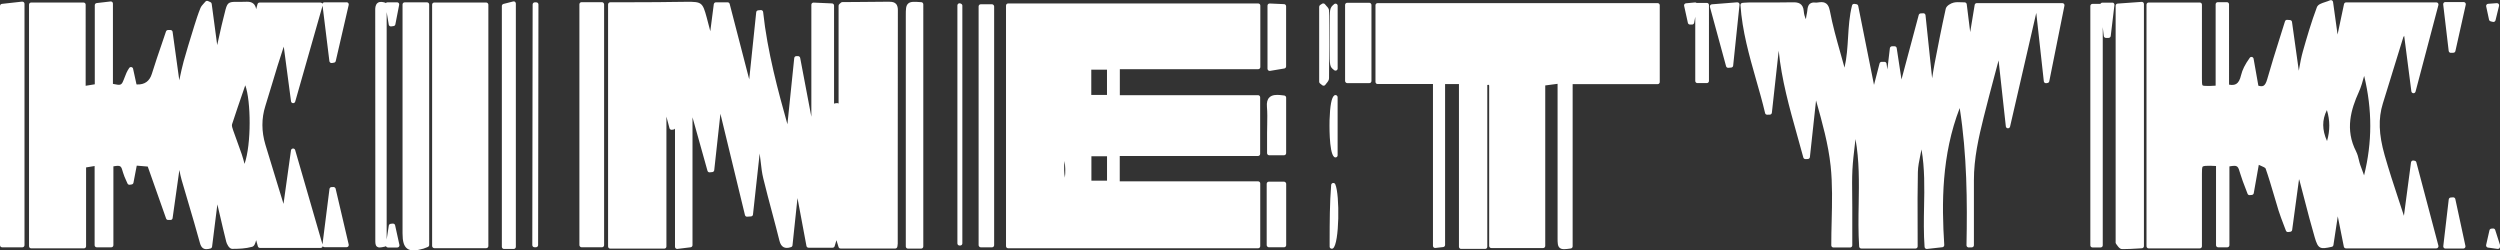 <svg viewBox="0 0 585.78 58.66" version="1.1" xmlns="http://www.w3.org/2000/svg" data-name="Layer 1" id="Layer_1">
  <rect x="0" y="0" width="585.78" height="58.66" fill="#333333" stroke="none"/>
  <defs>
    <style>
      .cls-1 {
        fill: #fff;
        stroke-width: 0px;
      }
    </style>
  </defs>
  <path d="M585.75,57.3l-1.09-3.41c-.07-.22-.26-.37-.51-.35l-.39.03c-.22.02-.4.17-.45.39l-.78,3.44c-.03.14,0,.28.08.4s.21.19.34.21l2.26.31s.04,0,.07,0c.12,0,.24-.04.33-.12.11-.1.17-.23.17-.38v-.36c0-.05,0-.1-.02-.15Z" class="cls-1"></path>
  <path d="M208.5.4c-2.31.03-4.61.05-6.92.06-1.39,0-2.78.02-4.17.03-.26,0-.42.16-.55.29-.05.05-.11.11-.2.19-.11.1-.17.23-.17.38v22.92c-.1-.08-.23-.13-.37-.11l-.44.05c-.1.01-.18.05-.25.1V1.3c0-.27-.21-.49-.48-.5l-4.32-.19c-.14,0-.27.04-.37.14-.1.09-.15.23-.15.36v26.25l-2.62-13.8c-.05-.24-.26-.41-.5-.41h-.4c-.25,0-.46.2-.49.45l-1.6,15.52c-2.13-7.62-4.7-16.99-5.69-26.31-.03-.27-.27-.47-.54-.45l-.63.06c-.24.02-.43.21-.45.45l-1.64,15.72-4.58-17.68c-.06-.22-.26-.37-.48-.37h-2.74c-.25,0-.46.19-.5.44l-.82,6.34c-.09-.35-.18-.7-.27-1.05-.19-.74-.38-1.48-.58-2.21-.95-3.49-1.17-3.66-4.69-3.64-1.2,0-2.41.02-3.61.04-1.07.01-2.15.03-3.22.04-2.6.02-5.21.02-7.82.03h-3.26c-.28.01-.5.24-.5.51v56.71c0,.28.22.5.5.5h12.67c.28,0,.5-.22.5-.5v-30.43l.72,2.72c.07.25.31.4.56.37l.4-.06c.14-.02.26-.1.33-.21v27.68c0,.14.06.28.17.38.09.08.21.12.33.12.02,0,.04,0,.06,0l3.1-.38c.25-.03.44-.24.44-.5v-29.96l3.51,12.54c.07.23.29.39.53.36l.6-.06c.24-.02.42-.21.45-.44l1.45-13.22,5.75,23.73c.06.24.28.41.52.38l.9-.06c.24-.02.44-.2.46-.44l1.57-14.33s0,.04,0,.06c.1.66.17,1.33.25,2,.14,1.25.28,2.53.59,3.78.66,2.7,1.38,5.44,2.09,8.08.58,2.18,1.16,4.35,1.7,6.54.19.77.5,1.25.95,1.5.46.25,1.02.25,1.77,0,.19-.06.32-.23.34-.42l1.17-11.07,2.1,11.22c.04.24.25.41.49.41h5.64c.22,0,.42-.14.48-.36l.42-1.4.49,1.6c.06.21.26.35.48.35h12.8c.25,0,.46-.18.5-.43l.03-.16c.03-.17.06-.36.06-.55v-14.86c0-13.27,0-26.54.03-39.82,0-.5-.05-1.12-.48-1.54-.32-.31-.75-.46-1.44-.45Z" class="cls-1"></path>
  <path d="M294.82.81h-58.6c-.28,0-.5.22-.5.5v56.36c0,.28.22.5.5.5h58.57c.28,0,.5-.22.5-.5v-14.68c0-.28-.22-.5-.5-.5h-32.42v-5.94h32.4c.28,0,.5-.22.5-.5v-13.25c0-.28-.22-.5-.5-.5h-32.38v-6.09h32.42c.28,0,.5-.22.5-.5V1.31c0-.28-.22-.5-.5-.5ZM249.42,37.72c.19.99.27,2.48.1,3.92-.17-.92-.25-2.32-.1-3.92ZM255.7,22.25v-5.93h3.68v5.93h-3.68ZM259.39,36.61v5.72h-3.66v-5.72h3.66Z" class="cls-1"></path>
  <path d="M560.48,17.28c.88-2.87,1.77-5.74,2.66-8.61.02-.07.09-.16.19-.28l1.68,13.01c.03.24.22.42.46.44.24.03.45-.14.52-.37l5.36-20.29c.04-.15,0-.31-.09-.43s-.24-.19-.4-.19h-21.14c-.24,0-.44.17-.49.4l-1.51,7.13-1.06-7.63c-.02-.16-.12-.29-.25-.37-.14-.08-.3-.08-.45-.02-.34.15-.73.28-1.1.4-.89.29-1.74.56-1.99,1.23-1.32,3.51-2.35,7.07-3.3,10.41-.36,1.28-.6,2.6-.83,3.88-.04.19-.07.39-.1.58l-1.6-11.44c-.03-.23-.22-.41-.46-.43l-.67-.05c-.23-.02-.44.13-.51.35-.39,1.28-.79,2.55-1.2,3.82-1,3.17-2.03,6.44-2.95,9.69-.26.91-.54,1.4-.9,1.59-.28.14-.67.14-1.19-.02l-1.12-6.33c-.04-.2-.19-.36-.38-.4-.2-.05-.4.03-.52.2-1.11,1.55-1.73,2.8-2.03,4.05-.25,1.09-.61,1.74-1.13,2.06-.41.25-.97.31-1.69.17V1.01c0-.28-.22-.5-.5-.5h-2.14c-.28,0-.5.22-.5.5v19.07h-.2c-.42.03-.8.05-1.18.06-.86,0-1.54,0-1.68-.14-.15-.15-.15-.85-.15-1.73V1.09c0-.28-.22-.5-.5-.5h-11.99c-.28,0-.5.22-.5.5v56.61c0,.28.22.5.5.5h11.99c.28,0,.5-.22.5-.5v-17c0-.7,0-1.49.19-1.67s1.02-.19,1.74-.19c.38,0,.76.03,1.19.05h.18v18.56c0,.28.22.5.5.5h2.14c.28,0,.5-.22.5-.5v-18.46c1.95-.32,1.99-.2,2.58,1.83.32,1.09.74,2.16,1.14,3.19.18.46.36.92.53,1.39.08.21.27.34.51.32l.49-.04c.22-.02.41-.19.45-.41l1.18-6.64c.16.07.31.14.46.2.47.2,1.07.46,1.14.66.72,2.04,1.34,4.17,1.95,6.22.36,1.22.71,2.44,1.09,3.65.35,1.1.77,2.2,1.17,3.25.18.48.37.96.55,1.44.08.21.29.35.53.32l.49-.06c.23-.03.41-.2.44-.43l1.61-11.9c.06.13.09.25.13.38.38,1.42.75,2.84,1.11,4.25.76,2.94,1.55,5.98,2.42,8.95.81,2.8,1.26,2.89,4.02,2.27.2-.04.35-.21.38-.41l1.02-6.73,1.42,7.11c.05.23.25.4.49.4h21.18c.16,0,.3-.07.4-.2s.13-.28.09-.43l-5.17-19.54c-.05-.19-.2-.33-.39-.36l-.28-.05c-.14-.02-.27,0-.38.09-.11.08-.18.2-.2.34l-1.66,12.52c-.42-1.29-.84-2.58-1.27-3.87-1.12-3.39-2.27-6.89-3.26-10.38-1.37-4.83-1.5-8.55-.41-12.06.72-2.33,1.44-4.66,2.16-6.99ZM552.08,35.51c-2.68-5.15-1.19-9.94.62-13.95.55-1.21.91-2.52,1.25-3.78,1.92,7.92,1.91,15.58-.02,23.31-.31-.83-.62-1.65-.91-2.49-.13-.37-.22-.76-.31-1.14-.15-.66-.32-1.33-.64-1.95ZM545.25,33.05c-1.18-2.64-1.19-4.95-.03-7.26.74,2.42.75,4.77.03,7.26Z" class="cls-1"></path>
  <path d="M388.39.73h-65.6c-.28,0-.5.22-.5.5v17.96c0,.28.22.5.5.5h12.97v37.92c0,.14.06.28.17.37.11.09.25.14.39.12l1.84-.21c.25-.03.44-.24.44-.5V19.7h3.25v38.12c0,.28.22.5.5.5h5.64c.28,0,.5-.22.5-.5V19.91c.3-.06.39-.02.39-.02.07.08.05.49.05.69,0,.11,0,.22,0,.33,0,9.42,0,18.84,0,28.26v8.45c0,.28.22.5.5.5h12.14c.28,0,.5-.22.5-.5V20.02l2.89-.38v36.13c0,1.13,0,1.88.49,2.3.26.23.6.31,1.05.31.42,0,.93-.07,1.56-.16.25-.03.43-.25.43-.5V19.72h19.91c.28,0,.5-.22.5-.5V1.23c0-.28-.22-.5-.5-.5Z" class="cls-1"></path>
  <path d="M483.22.73h-20.04c-.25,0-.45.18-.49.42l-1.05,6.37-.81-6.53c-.03-.25-.24-.44-.5-.44-.24,0-.48-.01-.71-.02-.61-.03-1.24-.06-1.85.08-.65.15-1.69.71-1.86,1.44-.97,4.36-1.83,8.81-2.59,12.74-.23,1.18-.41,2.37-.6,3.55l-1.55-14.78c-.03-.26-.25-.47-.52-.45l-.61.03c-.22.01-.4.16-.46.37l-4.04,15.11-1.12-7.36c-.04-.24-.25-.42-.49-.42h-.62c-.25.02-.46.21-.49.45l-.59,4.98-.19-1.35c-.03-.25-.25-.43-.5-.43h-.66c-.23,0-.42.16-.48.38l-1.3,5.02-3.7-18.51c-.04-.21-.21-.36-.41-.4l-.48-.07c-.26-.04-.5.12-.56.37-.62,2.45-.78,5.01-.93,7.49-.14,2.33-.29,4.74-.83,7.08-.31-1.15-.63-2.29-.96-3.44-.91-3.22-1.85-6.55-2.47-9.87-.42-2.27-1.77-2.1-2.67-1.98-.27.03-.53.07-.75.04-.52-.06-.94.03-1.25.28-.49.39-.56,1.04-.61,1.56-.02.17-.04.35-.07.5-.12.52-.2,1.04-.27,1.56-.29-.64-.45-1.23-.49-1.8-.13-1.94-1.32-2.19-2.58-2.16-2.24.04-4.53.04-6.74.03-.8,0-1.6,0-2.4,0-.72,0-1.44,0-2.17.06l-.48.04c-.28.02-.48.26-.47.53.41,6.07,2.06,11.84,3.65,17.43.74,2.57,1.5,5.23,2.12,7.87.05.23.22.38.51.38l.6-.02c.25,0,.45-.2.48-.45l1.6-14.53c.67,6.8,2.52,13.38,4.31,19.76.49,1.75.99,3.51,1.46,5.27.06.23.28.37.5.37l.56-.02c.25-.01.45-.2.48-.45l1.44-13.27c1.48,5.25,2.87,10.21,3.42,15.36.45,4.24.34,8.63.24,12.88-.05,1.87-.09,3.81-.09,5.71,0,.28.22.5.5.5h3.92c.28,0,.5-.22.5-.5v-8.95c0-.89-.01-1.78-.02-2.67-.02-1.98-.05-4.03.05-6.03.1-1.95.33-3.94.56-5.86.05-.47.11-.94.16-1.4.92,5.04.83,10.22.75,15.23-.06,3.27-.11,6.65.11,9.95.02.26.24.47.5.47h12.71c.28,0,.5-.22.5-.5,0-1.68,0-3.35-.01-5-.02-4.28-.03-8.31.06-12.43.03-1.3.31-2.65.58-3.95.09-.45.19-.89.27-1.34.77,4.43.69,9,.6,13.42-.06,3.09-.11,6.29.12,9.43.01.14.08.26.18.35.09.08.2.12.32.12.02,0,.04,0,.05,0l3.61-.4c.27-.03.46-.26.45-.53-.62-9.71-.65-21.04,3.62-32.08,1.72,11,1.79,21.93,1.59,32.15,0,.14.05.27.15.36.1.1.24.15.36.15l.74-.02c.27,0,.49-.23.49-.5v-4.68c0-3.51,0-7.02,0-10.54-.02-5.08,1.12-10.08,2.29-14.77.83-3.35,1.74-6.74,2.61-10.02.29-1.1.58-2.2.88-3.3l1.7,15.47c.03.24.22.43.47.44.24.02.46-.15.52-.39l6.14-26.65,1.77,16.03c.01.13.08.26.19.34s.25.12.38.1l.3-.05c.21-.03.37-.19.41-.4l3.55-17.71c.03-.15,0-.3-.1-.42s-.24-.18-.39-.18Z" class="cls-1"></path>
  <rect ry=".5" rx=".5" height="57.56" width="13.18" y=".59" x="101.25" class="cls-1"></rect>
  <path d="M501.79.44l-5.61.4c-.26.02-.46.24-.46.5v55.02s0,.08,0,.12c-.02.19-.05.47.14.71.06.08.12.17.19.25.3.43.65.91,1.16.92.17,0,.34,0,.51,0,1,0,1.99-.06,2.96-.12.4-.02.79-.05,1.19-.07.27-.01.48-.23.48-.5V.94c0-.14-.06-.27-.16-.37s-.23-.14-.38-.13Z" class="cls-1"></path>
  <path d="M100.05.55h-5.23c-.28,0-.5.22-.5.5v53.63c0,1.92.32,2.98,1.07,3.55.39.29.87.44,1.51.44s1.37-.14,2.32-.41c.24-.07.48-.17.72-.27l.3-.12c.19-.08.32-.26.32-.46V1.05c0-.28-.22-.5-.5-.5Z" class="cls-1"></path>
  <rect ry=".5" rx=".5" height="57.43" width="5.79" y=".51" x="135.76" class="cls-1"></rect>
  <path d="M5.18.38L.44.91c-.25.03-.44.24-.44.5v56.04c0,.28.22.5.5.5h4.74c.28,0,.5-.22.5-.5V.88c0-.14-.06-.28-.17-.37-.11-.09-.25-.14-.39-.12Z" class="cls-1"></path>
  <path d="M215.88.51c-1.7-.12-2.55-.18-3.1.34-.54.5-.54,1.32-.54,2.82v54.08c0,.28.22.5.5.5h3.1c.28,0,.5-.22.5-.5V1.01c0-.26-.2-.48-.47-.5Z" class="cls-1"></path>
  <rect ry=".5" rx=".5" height="56.95" width="3.64" y="1" x="229.3" class="cls-1"></rect>
  <path d="M120.25.34l-2.28.58c-.22.06-.38.26-.38.48v56.43c0,.28.22.5.5.5h2.28c.28,0,.5-.22.5-.5V.83c0-.15-.07-.3-.19-.4-.12-.1-.28-.13-.43-.09Z" class="cls-1"></path>
  <rect ry=".5" rx=".5" height="18.83" width="6.18" y=".65" x="315.17" class="cls-1"></rect>
  <rect ry=".5" rx=".5" height="15.37" width="4.57" y="42.57" x="296.8" class="cls-1"></rect>
  <path d="M297.49,16.61s.05,0,.08,0l3.36-.56c.24-.04.42-.25.42-.49V1.47c0-.27-.21-.49-.48-.5l-3.36-.15c-.12-.01-.27.04-.37.14-.1.09-.15.22-.15.36v14.79c0,.15.06.29.18.38.09.08.21.12.32.12Z" class="cls-1"></path>
  <path d="M296.92,29.24c-.01.62-.03,1.24-.03,1.86v4.78c0,.28.22.5.5.5h3.47c.28,0,.5-.22.5-.5v-13c0-.25-.19-.47-.45-.5l-.34-.04c-.22-.03-.42-.05-.61-.07-.9-.08-1.91-.07-2.54.57-.47.47-.65,1.19-.56,2.21.12,1.38.09,2.8.06,4.18Z" class="cls-1"></path>
  <path d="M407.07.54l-5.97.47c-.15.01-.28.09-.37.21-.08.12-.11.28-.07.42l3.78,13.88c.06.22.26.37.48.37.01,0,.03,0,.04,0l.69-.06c.24-.02.43-.21.45-.45l1.49-14.28c.02-.15-.04-.29-.14-.4-.1-.11-.25-.16-.4-.15Z" class="cls-1"></path>
  <path d="M399.93.68h-2.21c-.05,0-.1.01-.15.03-.1-.09-.24-.15-.38-.14l-2.14.2c-.14.01-.27.09-.36.2s-.12.26-.08.4l.88,3.99c.05.23.25.39.49.39h.49s0,0,0,0c.24,0,.45-.17.49-.41l.26-1.41v15.04c0,.28.22.5.5.5h2.21c.28,0,.5-.22.5-.5V1.18c0-.28-.22-.5-.5-.5Z" class="cls-1"></path>
  <path transform="translate(96.03 154.64) rotate(-89.92)" d="M97.25,28.56h56.38c.28,0,.5.22.5.5v.36c0,.28-.22.5-.5.5h-56.38c-.28,0-.5-.22-.5-.5v-.36c0-.28.22-.5.5-.5Z" class="cls-1"></path>
  <path d="M81.19.54h-5.18c-.14,0-.28.06-.37.17-.05.05-.08.11-.1.18-.01-.03-.02-.06-.04-.09-.09-.12-.24-.2-.4-.2h-14.28c-.23,0-.42.15-.48.37l-.32,1.18c-.2-1.22-.93-1.79-2.22-1.74-.91.04-1.6.02-2.15.02-2.29-.04-2.43.23-3,2.6-.1.43-.23.95-.39,1.56-.12.46-.23.92-.34,1.38l-1.03,4.59-1.29-9.67c-.02-.17-.13-.32-.29-.39l-.59-.26c-.21-.09-.45-.03-.59.14-.11.14-.23.27-.36.4-.31.34-.64.69-.82,1.14-.56,1.38-1.02,2.84-1.45,4.21l-.29.95c-.74,2.38-1.5,4.84-2.18,7.29-.36,1.31-.64,2.65-.92,3.95-.03.16-.07.33-.1.49l-1.57-11.35c-.03-.25-.26-.43-.51-.43h-.58c-.21.02-.4.15-.46.35-.33.98-.67,1.96-1,2.95-.76,2.22-1.55,4.52-2.26,6.81l-.06.19q-.8,2.55-3.46,2.46s-.08-.01-.13-.03l-.8-3.66c-.04-.19-.19-.34-.39-.38-.19-.04-.39.04-.51.2-.53.76-.82,1.51-1.09,2.24-.14.37-.28.74-.45,1.09-.36.75-.82.69-1.81.49-.15-.03-.31-.06-.47-.09V.83c0-.14-.06-.28-.17-.37-.11-.1-.25-.14-.39-.12l-3.25.38c-.25.03-.44.24-.44.5v18.53l-2.14.35V1.09c0-.28-.22-.5-.5-.5H7.3c-.28,0-.5.22-.5.5v56.6c0,.28.22.5.5.5h12.37c.28,0,.5-.22.5-.5v-18.46l2-.33v18.55c0,.28.22.5.5.5h3.4c.28,0,.5-.22.5-.5v-18.47c1.77-.29,1.8-.18,2.28,1.52.17.61.44,1.19.69,1.75.11.25.22.49.33.74.09.21.31.34.54.3l.44-.07c.21-.03.38-.19.42-.4l.77-4.01,2.58.22,4.3,12.18c.07.2.26.33.47.33h.55c.25.02.47-.18.5-.42l1.59-11.29c.14.76.3,1.55.52,2.31.53,1.84,1.07,3.67,1.62,5.51.9,3.04,1.83,6.19,2.68,9.3.3,1.12.86,1.43,1.51,1.43.3,0,.62-.07.95-.15.2-.05.35-.22.38-.42l1.24-9.92c.21.88.41,1.76.62,2.64.47,2.04.95,4.08,1.46,6.11.11.45.65,1.67,1.4,1.67,1.53,0,3.15-.06,4.66-.48.56-.16.75-.83.95-1.56l.4,1.45c.06.22.26.37.48.37h14.24c.16,0,.31-.07.4-.2.05-.06.08-.13.09-.21.01.02.02.05.04.07.09.11.23.17.38.17h5.17c.15,0,.3-.07.39-.19.1-.12.13-.28.1-.42l-3.07-13.1c-.05-.23-.27-.38-.51-.39l-.45.02c-.25,0-.45.19-.48.44l-1.64,12.98-6.4-22.1c-.07-.23-.29-.38-.52-.36-.24.02-.43.2-.46.43l-1.75,12.54-1.16-3.77c-1.04-3.36-2.07-6.72-3.08-10.09-.93-3.1-.94-6.15-.02-9.06.56-1.79,1.1-3.58,1.64-5.38.4-1.35.81-2.69,1.22-4.03.37-1.21.77-2.42,1.17-3.63l.29-.88,1.7,12.81c.03.23.22.42.46.43.24.02.45-.13.52-.36l6.41-22.48,1.6,13c.02.14.09.26.2.34.09.06.19.1.3.1.03,0,.06,0,.09,0l.5-.09c.2-.03.36-.18.4-.38l3.04-13.16c.03-.15,0-.3-.1-.42-.09-.12-.24-.19-.39-.19ZM57.3,38.41c-.2-.75-.4-1.52-.66-2.28-.33-.99-.7-1.98-1.06-2.96-.33-.88-.65-1.77-.96-2.67-.15-.44-.36-1.04-.25-1.37.84-2.6,1.75-5.23,2.63-7.78l.47-1.37c1.34,3.71,1.45,13.74-.17,18.42Z" class="cls-1"></path>
  <path d="M577.25.48h-4.29c-.14,0-.28.06-.37.17-.09.11-.14.25-.12.39l1.29,10.9c.03.25.24.44.5.44,0,0,.01,0,.02,0l.58-.02c.23,0,.42-.17.47-.39l2.43-10.88c.03-.15,0-.3-.1-.42-.09-.12-.24-.19-.39-.19Z" class="cls-1"></path>
  <path d="M574.79,46.24l-.56.04c-.24.02-.43.2-.46.44l-1.28,10.96c-.02.14.03.28.12.39.09.11.23.17.37.17h4.21c.15,0,.29-.07.39-.19.1-.12.13-.27.1-.42l-2.37-11c-.05-.24-.28-.41-.53-.39Z" class="cls-1"></path>
  <path d="M310.75,1.33c-.11-.11-.21-.22-.29-.33-.16-.21-.46-.26-.68-.12l-.46.3c-.14.09-.22.25-.22.42v17.56c0,.15.07.3.19.39l.53.42c.09.07.2.11.31.11.03,0,.05,0,.08,0,.14-.02.26-.1.34-.22.08-.12.17-.24.27-.35.28-.33.59-.71.59-1.18.05-5.3.05-10.63,0-15.84,0-.47-.35-.83-.66-1.14Z" class="cls-1"></path>
  <path d="M224.83.77c-.28,0-.5.22-.5.5v55.76c0,.28.22.5.5.5h.16c.28,0,.5-.22.5-.5V1.27c0-.28-.38-.5-.66-.5Z" class="cls-1"></path>
  <path d="M312.63,16.45c.09.07.2.1.3.1.08,0,.15-.02.22-.05.17-.08.28-.26.28-.45V1.35c0-.19-.11-.37-.29-.45-.18-.08-.38-.05-.53.07-1.06.89-1.06,1.05-1.06,5.19v5.15c0,4.16,0,4.32,1.08,5.14Z" class="cls-1"></path>
  <path d="M312.32,42.88c-.22.04-.39.22-.41.45-.35,4.34-.35,8.63-.36,13.17v1.28c0,.19.1.36.27.44.07.04.15.06.23.06.1,0,.2-.03.29-.09,1.49-1.03,1.62-12.6.53-15.02-.09-.21-.31-.33-.54-.29Z" class="cls-1"></path>
  <path d="M312.92,36.89c.07,0,.14-.02.21-.05.18-.08.29-.26.29-.45v-13.61c0-.19-.11-.36-.28-.45-.17-.08-.37-.07-.52.05-.63.47-.99,2.42-1.09,5.8,0,.31-.2,7.52,1.07,8.59.09.08.21.12.32.12Z" class="cls-1"></path>
  <path d="M494.94.62h-2.34c-.14,0-.28.06-.37.17-.03.04-.05.08-.07.12h-1.87c-.28,0-.5.22-.5.5v56.07c0,.28.22.5.5.5h1.91c.28,0,.5-.22.5-.5V6.36l.24,2.08c.03.25.24.44.49.44h.64s0,0,0,0c.25,0,.47-.19.5-.44l.87-7.27c.02-.14-.03-.28-.12-.39s-.23-.17-.37-.17Z" class="cls-1"></path>
  <path d="M92.04,52.39l-.5.05c-.22.03-.4.2-.44.42l-.5,3.27V2.83l.49,2.94c.04.24.25.42.49.42.02,0,.05,0,.07,0l.57-.08c.21-.03.38-.19.42-.4l.89-4.58c.03-.15,0-.3-.1-.41-.09-.12-.24-.18-.39-.18h-2.25c-.15,0-.29.06-.38.18,0,0,0,.01,0,.02-.05-.05-.1-.1-.17-.12-.55-.17-1.24-.32-1.75.06-.51.38-.57,1.09-.57,1.58.02,11.39.02,22.77.02,34.15v19.77c0,.79,0,1.3.39,1.61.17.14.37.2.62.2.31,0,.71-.09,1.26-.21.09-.02.16-.07.22-.12.02.06.05.11.09.16.1.11.23.17.38.17h2.2c.15,0,.29-.07.39-.19s.13-.27.1-.42l-1.01-4.6c-.05-.25-.29-.41-.54-.39Z" class="cls-1"></path>
  <path d="M583.58,5l.55.13s.08.01.11.01c.23,0,.43-.15.49-.38l.83-3.4c.04-.16,0-.32-.1-.44s-.24-.19-.42-.18l-2.05.15c-.14.01-.28.08-.36.2-.09.12-.12.26-.09.4l.67,3.12c.04.19.19.34.38.38Z" class="cls-1"></path>
</svg>